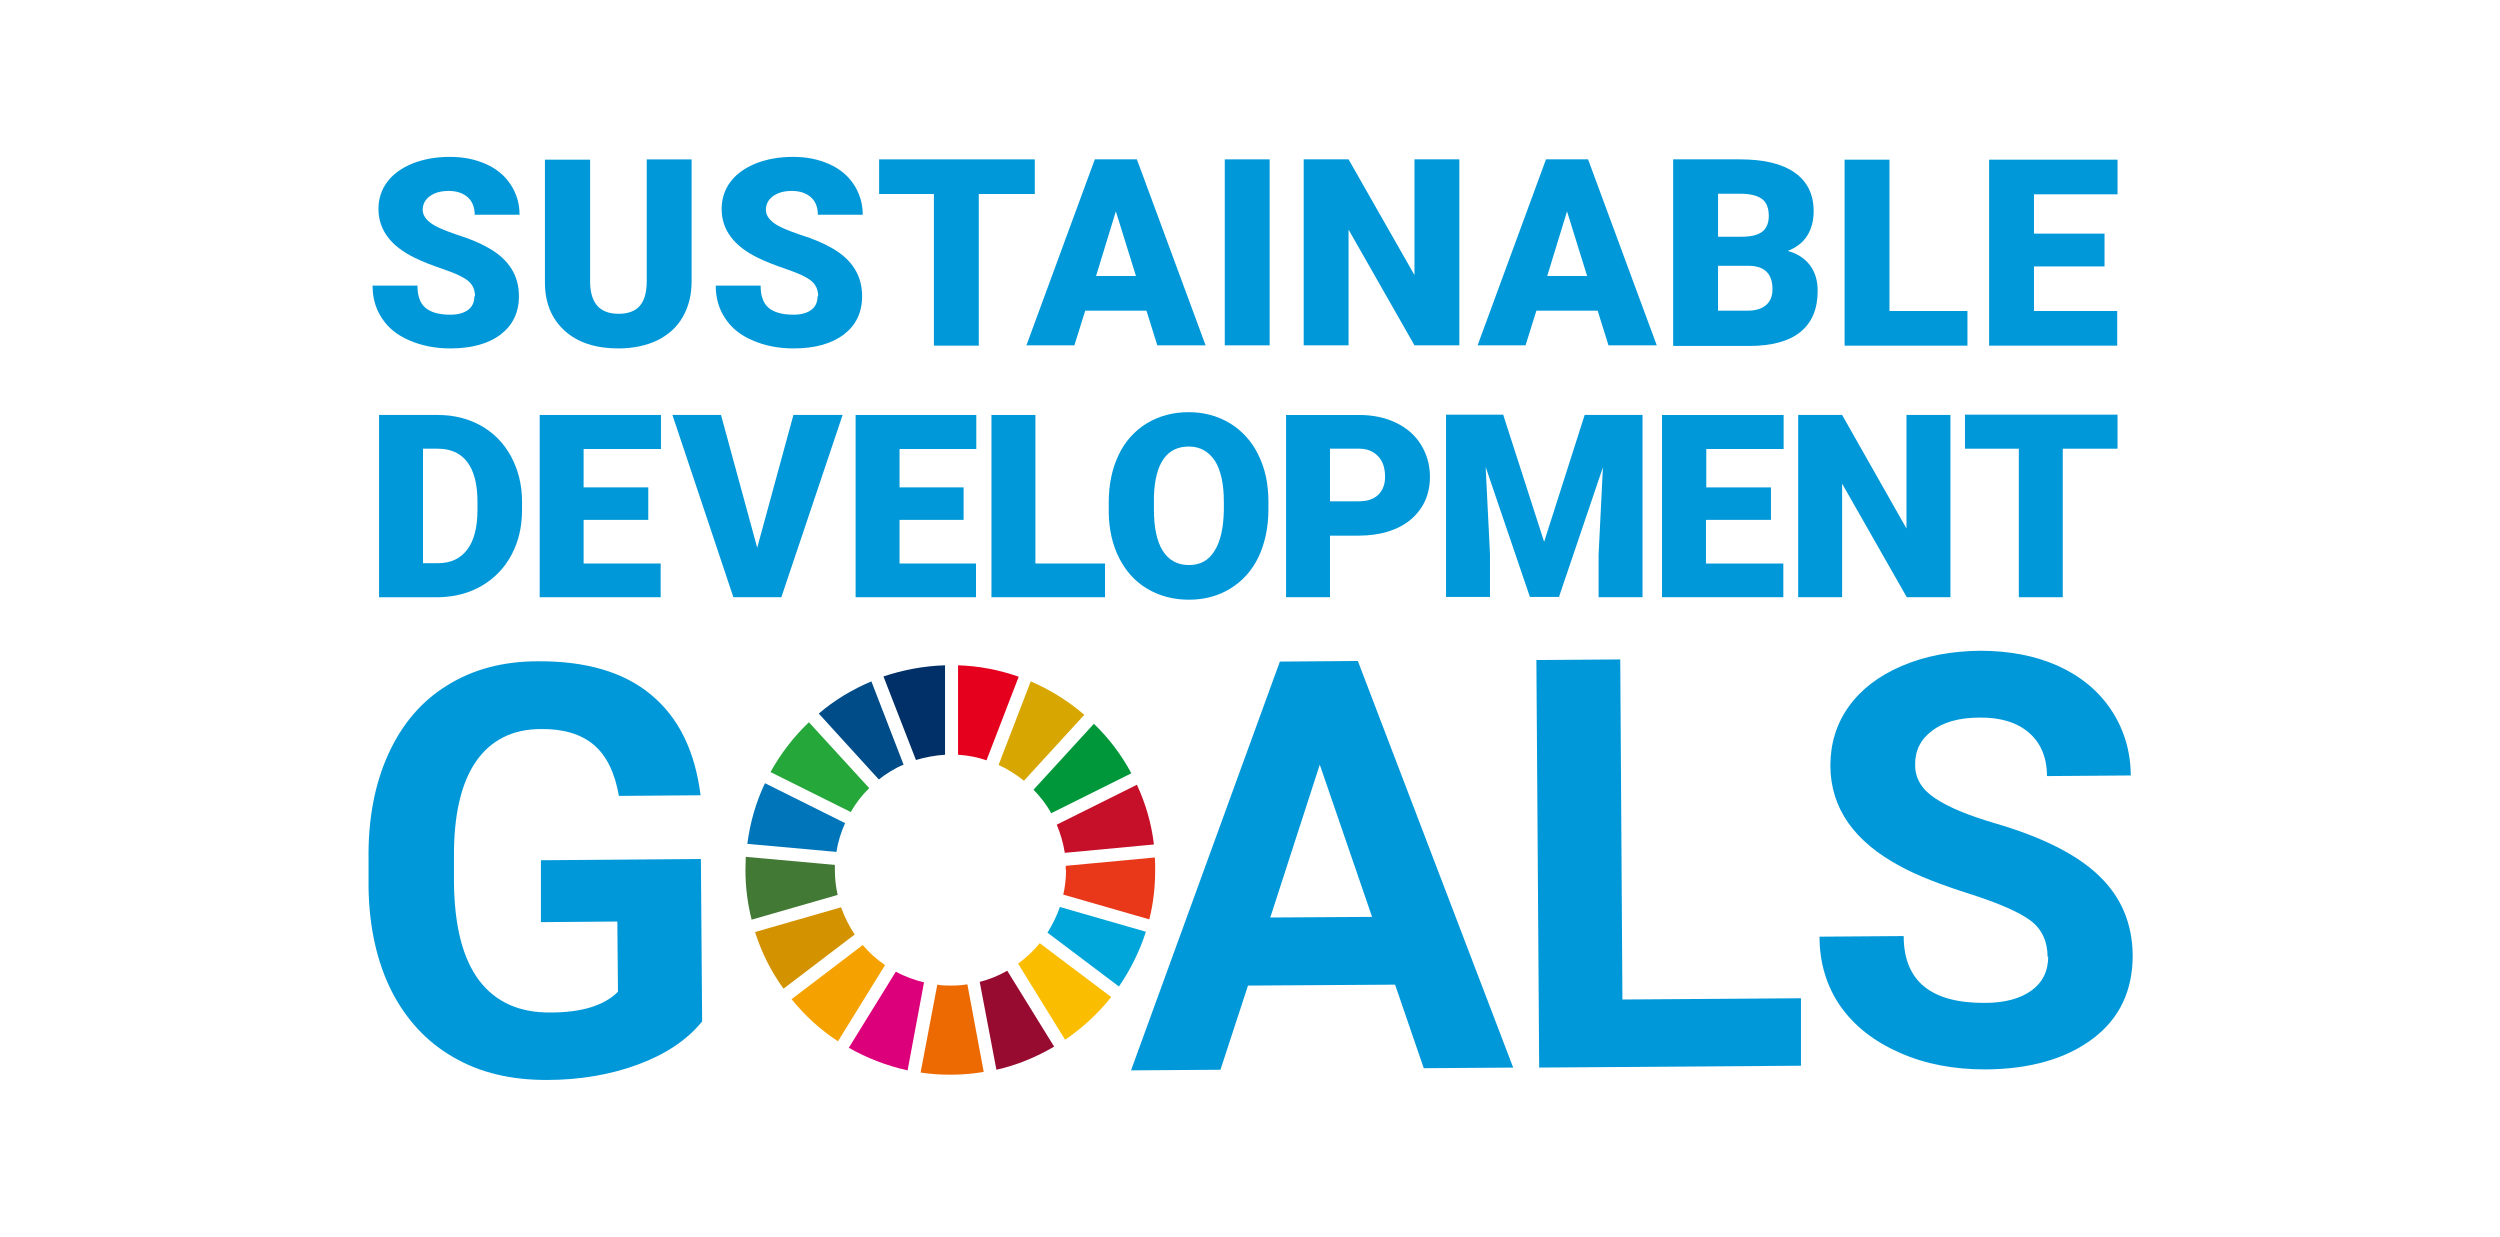 <?xml version="1.0" encoding="UTF-8"?><svg id="_レイヤー_2" xmlns="http://www.w3.org/2000/svg" viewBox="0 0 80.79 39.97"><defs><style>.cls-1{fill:#d7a600;}.cls-1,.cls-2,.cls-3,.cls-4,.cls-5,.cls-6,.cls-7,.cls-8,.cls-9,.cls-10,.cls-11,.cls-12,.cls-13,.cls-14,.cls-15,.cls-16,.cls-17,.cls-18,.cls-19{stroke-width:0px;}.cls-2{fill:#25a739;}.cls-3{fill:#004c88;}.cls-4{fill:#003067;}.cls-5{fill:#00a6d9;}.cls-6{fill:#e83819;}.cls-7{fill:none;}.cls-8{fill:#970b31;}.cls-9{fill:#00973b;}.cls-10{fill:#c60f28;}.cls-11{fill:#f5a200;}.cls-12{fill:#ed6a02;}.cls-13{fill:#fabd00;}.cls-14{fill:#427935;}.cls-15{fill:#0075ba;}.cls-16{fill:#d39200;}.cls-17{fill:#dc007a;}.cls-18{fill:#e5001e;}.cls-19{fill:#0098d8;}</style></defs><g id="_レイヤー_1-2"><rect class="cls-7" width="80.79" height="39.97"/><rect class="cls-7" width="80.79" height="39.97"/><path class="cls-19" d="m22.68,33.02c-.48.59-1.17,1.05-2.06,1.38-.89.33-1.88.5-2.96.5-1.14,0-2.14-.23-3-.73-.86-.49-1.53-1.21-2.01-2.15-.47-.94-.72-2.06-.74-3.33v-.9c-.02-1.31.2-2.46.64-3.42.44-.97,1.07-1.71,1.9-2.22.83-.52,1.81-.78,2.93-.78,1.56-.01,2.79.35,3.67,1.09.89.74,1.41,1.82,1.59,3.24l-2.64.02c-.13-.75-.4-1.3-.81-1.65-.42-.35-.99-.52-1.71-.51-.92,0-1.62.36-2.1,1.05-.48.7-.72,1.73-.71,3.1v.84c.02,1.38.28,2.42.81,3.13.53.7,1.3,1.05,2.31,1.04,1.02,0,1.74-.23,2.18-.67l-.02-2.27-2.47.02v-2s5.17-.04,5.17-.04l.04,5.26Z"/><path class="cls-19" d="m45.09,31.82l-4.76.03-.89,2.72-2.89.02,4.81-13.21,2.52-.02,5.02,13.14-2.89.02-.93-2.71Zm-4.04-2.17l3.29-.02-1.69-4.92-1.6,4.94Z"/><path class="cls-19" d="m52.44,32.3l5.76-.04v2.18s-8.46.06-8.46.06l-.09-13.17,2.71-.02.07,10.99Z"/><path class="cls-19" d="m66.17,30.93c0-.51-.19-.91-.55-1.18-.36-.27-1.02-.56-1.96-.86-.94-.3-1.69-.59-2.24-.89-1.5-.8-2.26-1.88-2.27-3.25,0-.71.19-1.35.59-1.91.4-.56.97-1,1.72-1.32.75-.32,1.59-.48,2.53-.49.94,0,1.78.16,2.52.49.74.34,1.31.81,1.72,1.43.41.62.62,1.32.63,2.11l-2.71.02c0-.6-.2-1.07-.58-1.4-.38-.33-.92-.5-1.6-.49-.66,0-1.18.15-1.54.43-.37.28-.55.65-.54,1.11,0,.43.22.79.65,1.07.43.29,1.07.55,1.91.8,1.55.45,2.68,1.02,3.39,1.71.71.68,1.07,1.54,1.08,2.56,0,1.14-.42,2.04-1.28,2.69-.86.65-2.02.99-3.48,1-1.01,0-1.94-.17-2.77-.54-.84-.37-1.47-.87-1.92-1.51-.44-.64-.67-1.39-.67-2.24l2.72-.02c0,1.45.88,2.17,2.62,2.16.65,0,1.15-.14,1.51-.4.36-.26.54-.63.54-1.1Z"/><path class="cls-2" d="m27.5,26.23c.16-.28.36-.54.59-.76l-1.95-2.13c-.49.47-.91,1.01-1.24,1.61l2.59,1.29Z"/><path class="cls-1" d="m32.27,24.72c.29.13.57.31.82.51l1.95-2.13c-.51-.44-1.1-.81-1.73-1.08l-1.04,2.7Z"/><path class="cls-10" d="m36.74,25.36l-2.59,1.29c.12.29.21.59.26.91l2.88-.27c-.08-.68-.27-1.33-.55-1.93"/><path class="cls-9" d="m33.97,26.28l2.59-1.29c-.32-.6-.73-1.14-1.21-1.6l-1.95,2.13c.22.23.42.48.57.76"/><path class="cls-14" d="m26.98,28.12c0-.06,0-.12,0-.17l-2.88-.26c0,.14-.01.29-.01.43,0,.55.07,1.09.2,1.6l2.78-.8c-.06-.26-.09-.53-.09-.8"/><path class="cls-13" d="m33.6,30.48c-.2.25-.44.47-.7.66l1.52,2.46c.56-.38,1.07-.85,1.49-1.38l-2.31-1.74Z"/><path class="cls-6" d="m34.45,28.12c0,.27-.03.54-.09.79l2.78.8c.13-.51.19-1.04.19-1.59,0-.14,0-.27-.01-.41l-2.88.27s0,.09,0,.13"/><path class="cls-11" d="m27.88,30.54l-2.3,1.75c.43.53.93.99,1.5,1.36l1.52-2.46c-.27-.19-.51-.4-.72-.65"/><path class="cls-15" d="m27.03,27.53c.05-.33.15-.64.28-.93l-2.59-1.29c-.29.61-.48,1.27-.57,1.96l2.88.26Z"/><path class="cls-8" d="m34.07,33.83l-1.52-2.46c-.28.16-.57.28-.89.36l.54,2.84c.67-.15,1.29-.41,1.87-.75"/><path class="cls-5" d="m34.25,29.31c-.1.3-.24.57-.4.83l2.31,1.74c.37-.54.67-1.14.87-1.77l-2.78-.8Z"/><path class="cls-12" d="m31.26,31.81c-.18.03-.36.04-.54.04-.15,0-.29,0-.43-.03l-.54,2.84c.32.05.64.07.97.07.37,0,.72-.03,1.07-.09l-.53-2.84Z"/><path class="cls-18" d="m30.96,24.39c.32.02.63.08.92.18l1.04-2.7c-.62-.22-1.28-.35-1.96-.37v2.89Z"/><path class="cls-17" d="m29.87,31.75c-.32-.08-.63-.19-.92-.35l-1.52,2.46c.58.33,1.22.58,1.9.73l.53-2.84Z"/><path class="cls-4" d="m29.6,24.56c.3-.09.62-.15.94-.17v-2.89c-.69.02-1.36.15-1.99.36l1.05,2.7Z"/><path class="cls-16" d="m27.62,30.2c-.18-.27-.33-.57-.44-.88l-2.78.8c.21.66.52,1.28.92,1.83l2.3-1.75Z"/><path class="cls-3" d="m28.4,25.19c.24-.19.51-.36.8-.48l-1.04-2.69c-.62.26-1.2.61-1.7,1.04l1.95,2.14Z"/><path class="cls-19" d="m15.35,9.57c0-.21-.08-.38-.23-.5-.15-.12-.41-.24-.79-.37-.38-.13-.69-.25-.93-.37-.78-.38-1.17-.91-1.17-1.58,0-.33.1-.63.29-.88.19-.25.47-.45.82-.59.36-.14.75-.21,1.2-.21s.82.08,1.16.23c.34.15.61.37.8.66.19.29.29.61.29.98h-1.45c0-.25-.08-.44-.23-.57-.15-.13-.35-.2-.61-.2s-.46.06-.61.17c-.15.11-.23.26-.23.44,0,.15.08.29.25.42.17.13.46.25.87.39.42.13.76.28,1.02.43.65.37.97.89.97,1.55,0,.53-.2.94-.59,1.24-.4.3-.94.45-1.63.45-.49,0-.93-.09-1.32-.26-.4-.17-.69-.41-.89-.72-.2-.3-.3-.65-.3-1.05h1.45c0,.32.08.56.25.71.17.15.44.23.81.23.24,0,.43-.05.57-.15.14-.1.21-.25.21-.44Z"/><path class="cls-19" d="m22.35,5.15v3.94c0,.45-.1.83-.29,1.16-.19.33-.46.57-.82.75-.36.17-.78.26-1.26.26-.73,0-1.31-.19-1.73-.57s-.64-.9-.64-1.56v-3.97h1.46v3.99c.02.66.32.99.92.99.3,0,.53-.08.68-.25.15-.17.23-.43.23-.81v-3.93h1.45Z"/><path class="cls-19" d="m26.44,9.57c0-.21-.08-.38-.23-.5-.15-.12-.41-.24-.79-.37-.38-.13-.69-.25-.93-.37-.78-.38-1.17-.91-1.17-1.58,0-.33.1-.63.29-.88.19-.25.47-.45.82-.59.36-.14.75-.21,1.2-.21s.82.08,1.16.23c.34.15.61.37.8.66.19.29.29.61.29.98h-1.45c0-.25-.08-.44-.23-.57-.15-.13-.35-.2-.61-.2s-.46.06-.61.17c-.15.11-.23.26-.23.44,0,.15.08.29.25.42.17.13.46.25.87.39.42.13.76.28,1.02.43.65.37.97.89.97,1.55,0,.53-.2.94-.59,1.24-.4.3-.94.45-1.63.45-.49,0-.93-.09-1.32-.26-.4-.17-.69-.41-.89-.72-.2-.3-.3-.65-.3-1.05h1.45c0,.32.08.56.25.71.17.15.44.23.81.23.24,0,.43-.05.57-.15.14-.1.21-.25.21-.44Z"/><path class="cls-19" d="m33.44,6.27h-1.81v4.9h-1.45v-4.9h-1.77v-1.12h5.03v1.12Z"/><path class="cls-19" d="m37.06,10.04h-1.99l-.35,1.12h-1.55l2.21-6.01h1.36l2.22,6.01h-1.56l-.35-1.12Zm-1.64-1.12h1.29l-.65-2.09-.64,2.09Z"/><path class="cls-19" d="m41.03,11.16h-1.45v-6.01h1.45v6.01Z"/><path class="cls-19" d="m47.15,11.16h-1.44l-2.13-3.74v3.74h-1.45v-6.01h1.45l2.13,3.74v-3.74h1.45v6.01Z"/><path class="cls-19" d="m51.64,10.04h-1.99l-.35,1.12h-1.55l2.21-6.01h1.36l2.22,6.01h-1.56l-.35-1.12Zm-1.64-1.12h1.29l-.65-2.09-.64,2.09Z"/><path class="cls-19" d="m54.07,11.16v-6.01h2.16c.77,0,1.36.14,1.77.43.4.28.61.7.61,1.24,0,.31-.07.58-.21.8-.14.22-.35.38-.63.49.31.08.55.24.72.46.17.23.25.5.25.83,0,.59-.19,1.03-.56,1.33-.37.3-.93.45-1.66.45h-2.44Zm1.45-3.51h.76c.32,0,.54-.06.68-.17.13-.11.2-.28.2-.5,0-.25-.07-.44-.22-.55-.15-.11-.38-.17-.71-.17h-.71v1.39Zm0,.95v1.44h.95c.26,0,.46-.06.6-.18.14-.12.21-.29.21-.51,0-.5-.25-.75-.75-.76h-1.02Z"/><path class="cls-19" d="m61.06,10.05h2.52v1.12h-3.97v-6.01h1.45v4.9Z"/><path class="cls-19" d="m68.01,8.61h-2.28v1.44h2.69v1.12h-4.14v-6.01h4.15v1.12h-2.7v1.27h2.28v1.07Z"/><path class="cls-19" d="m12.25,19.3v-5.89h1.9c.52,0,.99.12,1.4.35.42.24.74.57.97,1,.23.43.35.91.35,1.45v.27c0,.54-.11,1.02-.34,1.45-.23.43-.55.76-.96,1-.41.24-.88.36-1.39.37h-1.94Zm1.42-4.8v3.7h.49c.41,0,.72-.15.94-.44.22-.29.33-.72.33-1.29v-.25c0-.57-.11-1-.33-1.29-.22-.29-.54-.43-.96-.43h-.48Z"/><path class="cls-19" d="m20.95,16.8h-2.09v1.41h2.49v1.09h-3.91v-5.89h3.92v1.1h-2.5v1.24h2.09v1.05Z"/><path class="cls-19" d="m24.47,17.7l1.17-4.29h1.59l-1.98,5.89h-1.55l-1.97-5.89h1.57l1.17,4.29Z"/><path class="cls-19" d="m31.14,16.8h-2.07v1.41h2.47v1.09h-3.89v-5.89h3.9v1.1h-2.48v1.24h2.07v1.05Z"/><path class="cls-19" d="m33.46,18.21h2.25v1.09h-3.67v-5.89h1.42v4.8Z"/><path class="cls-19" d="m40.99,16.47c0,.57-.11,1.08-.32,1.53-.21.44-.52.78-.91,1.02-.39.24-.84.36-1.34.36s-.95-.12-1.34-.35c-.39-.23-.69-.56-.91-.99-.22-.43-.33-.92-.34-1.48v-.33c0-.58.11-1.09.32-1.53.21-.44.52-.78.91-1.02.4-.24.85-.36,1.35-.36s.94.12,1.34.36c.39.24.7.58.91,1.01.22.44.33.94.33,1.51v.27Zm-1.44-.25c0-.59-.1-1.03-.29-1.33-.2-.3-.48-.46-.84-.46-.71,0-1.09.53-1.13,1.6v.43c0,.58.09,1.02.28,1.33.19.31.48.47.85.47s.64-.15.83-.46c.19-.3.29-.74.3-1.32v-.27Z"/><path class="cls-19" d="m42.98,17.3v2h-1.42v-5.89h2.35c.45,0,.85.08,1.2.25.35.17.62.4.81.71.19.31.29.65.29,1.04,0,.57-.21,1.03-.62,1.38-.41.34-.98.52-1.69.52h-.91Zm0-1.1h.93c.28,0,.48-.07.63-.21.14-.14.22-.33.22-.58,0-.28-.07-.5-.22-.66-.15-.16-.35-.25-.61-.25h-.95v1.7Z"/><path class="cls-19" d="m48.58,13.41l1.32,4.1,1.31-4.1h1.87v5.89h-1.42v-1.38l.14-2.82-1.42,4.19h-.94l-1.43-4.2.14,2.82v1.38h-1.42v-5.89h1.87Z"/><path class="cls-19" d="m57.22,16.8h-2.09v1.41h2.5v1.09h-3.92v-5.89h3.93v1.1h-2.5v1.24h2.09v1.05Z"/><path class="cls-19" d="m63.03,19.3h-1.41l-2.09-3.67v3.67h-1.42v-5.89h1.42l2.08,3.67v-3.67h1.42v5.89Z"/><path class="cls-19" d="m68.43,14.5h-1.77v4.8h-1.42v-4.8h-1.74v-1.1h4.93v1.1Z"/></g></svg>